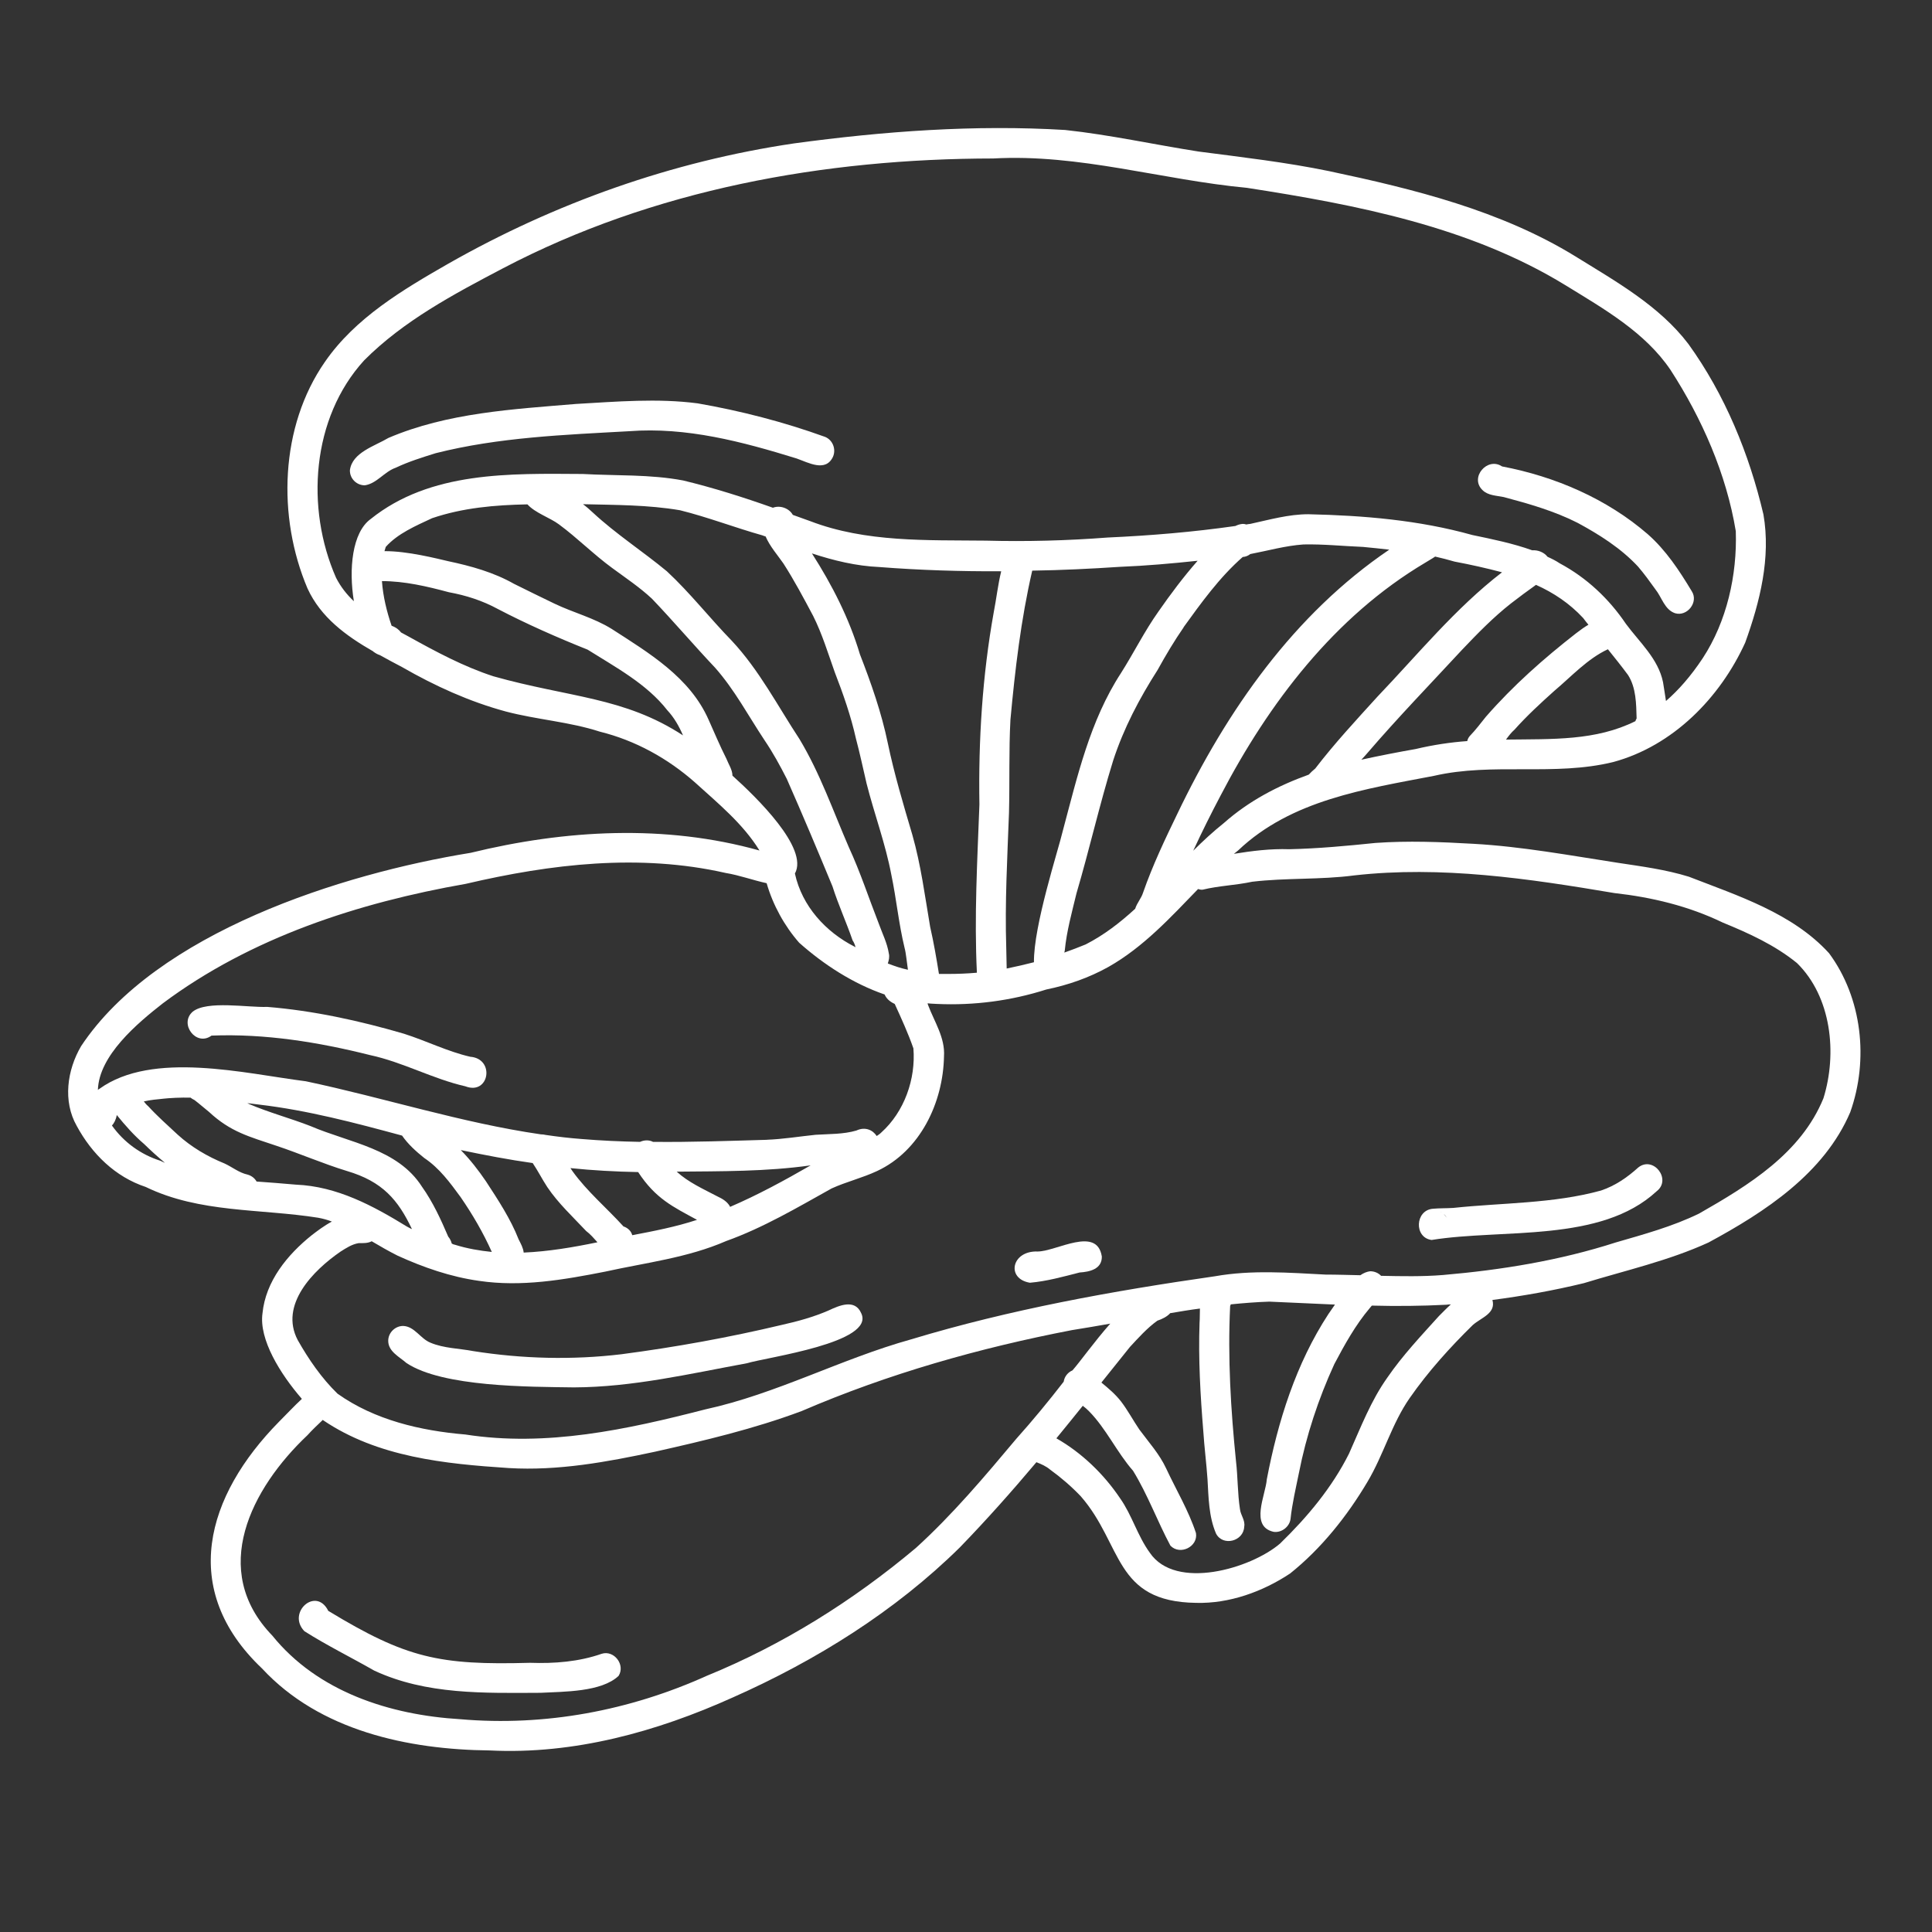 <?xml version="1.0" encoding="UTF-8"?>
<svg xmlns="http://www.w3.org/2000/svg" xmlns:xlink="http://www.w3.org/1999/xlink" width="48" zoomAndPan="magnify" viewBox="0 0 36 36" height="48" preserveAspectRatio="xMidYMid meet" version="1.0">
  <rect x="0" y="0" width="36" height="36" fill="#333333" stroke="none"/>
  <defs>
    <clipPath id="032c2124dd">
      <path d="M 1.164 2.32 L 34.734 2.32 L 34.734 32.969 L 1.164 32.969 Z M 1.164 2.32 " clip-rule="nonzero"></path>
    </clipPath>
  </defs>
  <path fill="#ffffff" d="M 13.516 16.266 C 13.52 16.266 13.527 16.27 13.535 16.27 C 13.531 16.27 13.527 16.266 13.52 16.266 C 13.52 16.266 13.516 16.266 13.516 16.266 C 13.516 16.262 13.516 16.266 13.516 16.266 Z M 13.516 16.266 " fill-opacity="1" fill-rule="nonzero"></path>
  <g clip-path="url(#032c2124dd)">
    <path fill="#ffffff" d="M 34.082 17.762 C 33.402 17.016 32.383 16.691 31.469 16.336 C 31.039 16.203 30.594 16.145 30.152 16.078 C 29.258 15.941 28.359 15.773 27.453 15.723 C 26.848 15.688 26.234 15.664 25.629 15.707 C 25.098 15.762 24.562 15.812 24.023 15.824 C 23.676 15.812 23.332 15.855 22.992 15.91 C 23.02 15.891 23.047 15.863 23.074 15.844 C 24.062 14.906 25.438 14.703 26.719 14.457 C 27.82 14.203 28.965 14.469 30.062 14.199 C 31.172 13.898 32.051 13.004 32.52 11.973 C 32.793 11.215 33 10.395 32.859 9.586 C 32.594 8.457 32.141 7.352 31.461 6.41 C 30.918 5.695 30.105 5.242 29.355 4.777 C 27.965 3.922 26.344 3.523 24.762 3.188 C 23.961 3.023 23.148 2.93 22.336 2.824 C 21.508 2.695 20.684 2.512 19.848 2.422 C 18.164 2.32 16.469 2.445 14.797 2.672 C 12.523 3.008 10.344 3.781 8.352 4.914 C 7.508 5.398 6.621 5.922 6.055 6.742 C 5.215 7.949 5.164 9.633 5.73 10.965 C 5.977 11.504 6.449 11.848 6.953 12.137 C 6.953 12.141 6.961 12.145 6.965 12.148 C 7.004 12.176 7.039 12.195 7.078 12.207 C 7.219 12.285 7.355 12.359 7.492 12.43 C 8.102 12.781 8.746 13.074 9.426 13.258 C 10.004 13.41 10.609 13.449 11.176 13.633 C 11.84 13.797 12.445 14.133 12.953 14.582 C 13.383 14.973 13.844 15.348 14.152 15.848 C 12.391 15.355 10.531 15.461 8.77 15.891 C 6.367 16.281 2.918 17.375 1.512 19.492 C 1.25 19.938 1.168 20.52 1.43 20.98 C 1.711 21.5 2.148 21.93 2.715 22.117 C 3.719 22.605 4.855 22.52 5.93 22.691 C 6.016 22.707 6.102 22.73 6.184 22.762 C 6.039 22.84 5.91 22.938 5.809 23.016 C 5.355 23.379 4.949 23.875 4.891 24.473 C 4.824 24.957 5.219 25.598 5.625 26.066 C 5.477 26.203 5.344 26.348 5.203 26.488 C 3.836 27.875 3.332 29.621 4.883 31.09 C 5.957 32.25 7.605 32.602 9.129 32.617 C 10.695 32.695 12.234 32.27 13.656 31.629 C 15.207 30.941 16.68 30.023 17.887 28.832 C 18.383 28.32 18.855 27.789 19.312 27.246 C 19.402 27.281 19.492 27.32 19.566 27.383 C 19.77 27.531 19.961 27.695 20.137 27.879 C 20.926 28.781 20.75 29.848 22.289 29.867 C 22.906 29.883 23.527 29.66 24.039 29.32 C 24.621 28.855 25.102 28.25 25.48 27.613 C 25.781 27.109 25.934 26.527 26.27 26.047 C 26.613 25.555 27.02 25.105 27.445 24.688 C 27.602 24.551 27.879 24.473 27.809 24.223 C 28.379 24.148 28.949 24.047 29.512 23.91 C 30.289 23.672 31.094 23.492 31.836 23.152 C 32.891 22.582 33.992 21.863 34.477 20.723 C 34.824 19.746 34.699 18.598 34.082 17.762 Z M 16.562 17.766 C 16.531 17.57 16.441 17.395 16.375 17.211 C 16.188 16.734 16.031 16.25 15.816 15.785 C 15.523 15.109 15.281 14.41 14.898 13.773 C 14.492 13.156 14.148 12.488 13.637 11.941 C 13.227 11.52 12.859 11.047 12.426 10.645 C 11.977 10.273 11.48 9.953 11.047 9.551 C 10.988 9.496 10.926 9.441 10.863 9.395 C 11.469 9.41 12.074 9.406 12.672 9.508 C 13.191 9.637 13.695 9.832 14.211 9.977 C 14.227 9.984 14.246 9.992 14.266 9.996 C 14.344 10.18 14.496 10.352 14.598 10.5 C 14.801 10.816 14.977 11.148 15.152 11.477 C 15.32 11.812 15.43 12.176 15.555 12.527 C 15.711 12.93 15.855 13.34 15.949 13.762 C 16.023 14.039 16.082 14.32 16.148 14.602 C 16.293 15.172 16.5 15.723 16.609 16.301 C 16.703 16.75 16.746 17.211 16.855 17.66 C 16.883 17.762 16.895 17.918 16.918 18.07 C 16.789 18.043 16.664 18 16.543 17.953 C 16.562 17.895 16.578 17.832 16.562 17.766 Z M 17.496 18.148 C 17.449 17.855 17.398 17.559 17.332 17.27 C 17.234 16.695 17.16 16.117 17 15.555 C 16.832 14.988 16.664 14.426 16.543 13.848 C 16.426 13.281 16.234 12.734 16.023 12.191 C 15.824 11.523 15.504 10.898 15.129 10.312 C 15.535 10.445 15.953 10.547 16.387 10.566 C 17.141 10.625 17.898 10.648 18.656 10.645 C 18.594 10.898 18.566 11.16 18.516 11.414 C 18.305 12.594 18.23 13.793 18.25 14.992 C 18.211 16.035 18.152 17.082 18.203 18.125 C 18.023 18.141 17.844 18.148 17.664 18.148 C 17.605 18.148 17.551 18.148 17.496 18.148 Z M 18.758 18.047 C 18.758 18.043 18.758 18.043 18.758 18.043 C 18.758 17.914 18.75 17.789 18.75 17.66 C 18.723 16.82 18.77 15.984 18.801 15.148 C 18.816 14.566 18.797 13.984 18.828 13.41 C 18.914 12.48 19.023 11.547 19.234 10.633 C 19.781 10.625 20.324 10.598 20.871 10.562 C 21.352 10.543 21.836 10.5 22.316 10.449 C 22.055 10.746 21.812 11.07 21.586 11.395 C 21.328 11.758 21.125 12.168 20.887 12.543 C 20.309 13.43 20.074 14.473 19.805 15.477 C 19.719 15.844 19.258 17.25 19.266 17.93 C 19.098 17.973 18.93 18.012 18.758 18.047 Z M 19.84 17.715 C 19.875 17.352 19.973 17 20.059 16.645 C 20.301 15.824 20.488 14.992 20.742 14.172 C 20.938 13.57 21.23 13.016 21.57 12.484 C 21.723 12.207 21.883 11.938 22.062 11.68 C 22.055 11.688 22.051 11.695 22.043 11.699 C 22.043 11.699 22.043 11.703 22.043 11.703 C 22.379 11.238 22.723 10.758 23.156 10.379 C 23.215 10.375 23.262 10.352 23.297 10.324 C 23.625 10.262 23.953 10.168 24.289 10.145 C 24.66 10.137 25.027 10.176 25.398 10.191 C 25.562 10.207 25.727 10.223 25.887 10.242 C 24.113 11.445 22.863 13.234 21.938 15.164 C 21.707 15.641 21.477 16.125 21.301 16.629 C 21.266 16.742 21.188 16.82 21.152 16.934 C 20.871 17.191 20.574 17.422 20.23 17.598 C 20.098 17.652 19.965 17.703 19.832 17.75 C 19.836 17.738 19.836 17.727 19.84 17.715 Z M 22.805 15.336 C 22.605 15.496 22.414 15.672 22.234 15.852 C 22.395 15.504 22.566 15.16 22.746 14.82 C 23.641 13.102 24.867 11.488 26.559 10.484 C 26.613 10.449 26.68 10.414 26.742 10.371 C 26.863 10.398 26.984 10.43 27.105 10.465 C 27.398 10.52 27.695 10.586 27.988 10.664 C 27.121 11.332 26.422 12.191 25.668 12.98 C 25.27 13.418 24.867 13.852 24.508 14.32 C 24.465 14.355 24.422 14.395 24.387 14.434 C 23.812 14.641 23.273 14.922 22.805 15.336 Z M 26.379 13.957 C 26.043 14.016 25.703 14.082 25.367 14.156 C 25.406 14.113 25.445 14.074 25.48 14.031 C 26.047 13.371 26.652 12.746 27.242 12.109 C 27.531 11.805 27.824 11.504 28.152 11.246 C 28.309 11.125 28.465 11.008 28.621 10.898 C 28.945 11.043 29.246 11.242 29.5 11.516 C 29.531 11.559 29.566 11.602 29.598 11.641 C 29.531 11.68 29.453 11.734 29.367 11.801 C 28.766 12.27 28.199 12.77 27.688 13.355 C 27.59 13.477 27.496 13.602 27.387 13.715 C 27.363 13.742 27.348 13.773 27.34 13.809 C 27.027 13.832 26.707 13.879 26.379 13.957 Z M 28.062 13.781 C 28.113 13.711 28.164 13.645 28.219 13.598 C 28.449 13.34 28.707 13.102 28.965 12.871 C 29.277 12.609 29.582 12.273 29.961 12.098 C 30.086 12.254 30.215 12.414 30.336 12.578 C 30.488 12.816 30.488 13.113 30.496 13.387 C 30.488 13.402 30.477 13.422 30.473 13.438 C 29.734 13.805 28.934 13.77 28.062 13.781 Z M 6.262 10.766 C 5.691 9.469 5.805 7.789 6.785 6.715 C 7.52 5.977 8.457 5.48 9.371 5 C 12.18 3.527 15.359 2.957 18.508 2.953 C 20.109 2.863 21.652 3.352 23.234 3.5 C 25.277 3.816 27.391 4.223 29.172 5.316 C 29.883 5.754 30.652 6.188 31.129 6.895 C 31.715 7.801 32.168 8.832 32.344 9.898 C 32.371 10.715 32.176 11.582 31.727 12.266 C 31.504 12.602 31.277 12.859 31.043 13.062 C 31.027 12.941 31.004 12.824 30.988 12.711 C 30.898 12.273 30.551 11.969 30.297 11.625 C 29.98 11.156 29.566 10.766 29.062 10.496 C 28.992 10.449 28.914 10.41 28.836 10.375 C 28.773 10.293 28.66 10.246 28.551 10.254 C 28.191 10.125 27.809 10.047 27.434 9.969 C 26.441 9.691 25.406 9.605 24.379 9.582 C 24.012 9.582 23.656 9.684 23.297 9.762 C 23.273 9.762 23.246 9.77 23.223 9.773 C 23.203 9.766 23.18 9.762 23.156 9.762 C 23.105 9.766 23.059 9.781 23.02 9.801 C 22.23 9.914 21.438 9.98 20.641 10.016 C 19.883 10.074 19.125 10.094 18.367 10.074 C 17.27 10.062 16.137 10.109 15.098 9.711 C 14.992 9.672 14.883 9.633 14.773 9.594 C 14.703 9.469 14.535 9.41 14.402 9.461 C 13.852 9.266 13.297 9.09 12.73 8.953 C 12.113 8.836 11.484 8.867 10.859 8.832 C 9.508 8.824 8.02 8.777 6.906 9.672 C 6.562 9.922 6.496 10.602 6.594 11.203 C 6.461 11.078 6.348 10.934 6.262 10.766 Z M 9.195 12.602 C 8.641 12.422 8.125 12.145 7.617 11.863 C 7.57 11.836 7.52 11.809 7.473 11.785 C 7.438 11.738 7.383 11.691 7.297 11.66 C 7.207 11.398 7.137 11.113 7.117 10.828 C 7.539 10.828 7.957 10.926 8.363 11.035 C 8.684 11.094 8.988 11.191 9.277 11.348 C 9.816 11.629 10.383 11.879 10.949 12.105 C 11.465 12.43 12.051 12.742 12.434 13.234 C 12.562 13.371 12.652 13.531 12.727 13.703 C 11.625 12.984 10.609 13 9.195 12.602 Z M 13.648 14.453 C 13.648 14.344 13.574 14.238 13.535 14.137 C 13.414 13.898 13.312 13.652 13.203 13.41 C 12.855 12.621 12.094 12.168 11.398 11.719 C 11.066 11.512 10.688 11.418 10.336 11.25 C 10.082 11.129 9.832 11.004 9.578 10.879 C 9.199 10.664 8.777 10.547 8.352 10.457 C 8.148 10.41 7.59 10.266 7.164 10.27 C 7.172 10.242 7.18 10.215 7.188 10.191 C 7.41 9.941 7.75 9.797 8.051 9.656 C 8.625 9.461 9.223 9.41 9.828 9.398 C 9.973 9.559 10.246 9.645 10.414 9.77 C 10.762 10.027 11.062 10.332 11.41 10.586 C 11.66 10.77 11.922 10.945 12.148 11.156 C 12.551 11.578 12.926 12.02 13.324 12.441 C 13.688 12.852 13.945 13.34 14.246 13.793 C 14.402 14.023 14.535 14.266 14.66 14.512 C 14.953 15.176 15.234 15.844 15.512 16.516 C 15.621 16.859 15.77 17.184 15.887 17.523 C 15.914 17.562 15.93 17.605 15.941 17.648 C 15.934 17.648 15.93 17.645 15.926 17.641 C 15.387 17.367 14.945 16.887 14.812 16.277 C 15.074 15.805 14.094 14.855 13.648 14.453 Z M 3.035 18.695 C 4.676 17.469 6.68 16.82 8.68 16.469 C 10.266 16.098 11.914 15.902 13.52 16.266 C 13.781 16.309 14.031 16.402 14.285 16.457 C 14.402 16.863 14.617 17.254 14.891 17.566 C 15.348 17.973 15.895 18.328 16.484 18.531 C 16.512 18.598 16.57 18.66 16.672 18.707 C 16.797 18.98 16.922 19.254 17.02 19.535 C 17.066 20.105 16.852 20.715 16.422 21.102 C 16.395 21.129 16.367 21.148 16.336 21.168 C 16.266 21.059 16.125 20.988 15.957 21.066 C 15.715 21.137 15.453 21.129 15.199 21.145 C 14.895 21.176 14.59 21.227 14.285 21.238 C 14.285 21.238 14.289 21.238 14.293 21.238 C 14.297 21.238 14.305 21.238 14.312 21.238 C 13.598 21.258 12.883 21.285 12.168 21.277 C 12.094 21.238 12.004 21.242 11.926 21.277 C 11.559 21.27 11.195 21.254 10.828 21.223 C 10.609 21.207 10.387 21.18 10.168 21.148 C 10.141 21.141 10.109 21.137 10.078 21.137 C 8.594 20.922 7.164 20.457 5.699 20.148 C 4.562 20.004 2.844 19.574 1.852 20.289 C 1.844 20.293 1.832 20.301 1.824 20.309 C 1.844 19.668 2.555 19.07 3.035 18.695 Z M 8.418 23.172 C 8.406 23.125 8.383 23.078 8.352 23.043 C 8.215 22.723 8.066 22.398 7.863 22.113 C 7.41 21.402 6.508 21.293 5.789 20.984 C 5.41 20.836 5.008 20.73 4.637 20.57 C 4.625 20.562 4.617 20.559 4.605 20.555 C 4.676 20.562 4.75 20.574 4.824 20.582 C 5.73 20.688 6.613 20.922 7.492 21.16 C 7.602 21.32 7.754 21.457 7.906 21.578 C 8.188 21.766 8.387 22.039 8.582 22.305 C 8.805 22.629 9.004 22.969 9.164 23.328 C 8.938 23.305 8.707 23.266 8.48 23.195 C 8.457 23.191 8.438 23.184 8.418 23.172 Z M 9.758 23.34 C 9.75 23.254 9.703 23.172 9.664 23.094 C 9.512 22.707 9.281 22.359 9.055 22.012 C 8.914 21.805 8.762 21.609 8.586 21.43 C 9.031 21.523 9.477 21.609 9.926 21.672 C 10.023 21.816 10.102 21.973 10.199 22.121 C 10.402 22.422 10.672 22.672 10.922 22.938 C 11 22.996 11.066 23.074 11.133 23.148 C 10.68 23.242 10.219 23.32 9.758 23.34 Z M 11.781 23.016 C 11.762 22.945 11.707 22.883 11.617 22.852 C 11.305 22.508 10.941 22.203 10.668 21.824 C 10.656 21.805 10.641 21.785 10.629 21.766 C 11.047 21.809 11.469 21.832 11.891 21.84 C 12.215 22.336 12.543 22.488 12.988 22.73 C 12.598 22.859 12.191 22.938 11.781 23.016 Z M 13.605 22.488 C 13.57 22.418 13.5 22.355 13.391 22.305 C 13.09 22.148 12.828 22.031 12.609 21.832 C 13.441 21.824 14.277 21.832 15.105 21.715 C 14.617 21.996 14.121 22.266 13.605 22.488 Z M 2.086 20.973 C 2.125 20.93 2.16 20.867 2.176 20.777 C 2.332 20.969 2.496 21.156 2.684 21.316 C 2.809 21.438 2.938 21.555 3.074 21.668 C 3.043 21.656 3.016 21.641 2.988 21.629 C 2.621 21.512 2.309 21.285 2.086 20.973 Z M 5.512 22.074 C 5.27 22.051 5.027 22.035 4.781 22.016 C 4.75 21.961 4.695 21.91 4.613 21.887 C 4.453 21.852 4.328 21.746 4.184 21.68 C 3.867 21.551 3.566 21.375 3.309 21.141 C 3.125 20.969 2.934 20.801 2.762 20.613 C 2.73 20.586 2.703 20.555 2.68 20.523 C 2.801 20.496 2.926 20.484 3.043 20.473 C 3.027 20.473 3.012 20.477 2.996 20.477 C 3.18 20.457 3.367 20.449 3.551 20.453 C 3.57 20.469 3.594 20.484 3.621 20.496 C 3.715 20.566 3.805 20.648 3.895 20.719 C 4.297 21.094 4.648 21.18 5.145 21.348 C 5.59 21.496 6.02 21.684 6.465 21.82 C 7.129 22.016 7.418 22.359 7.676 22.902 C 7.645 22.891 7.613 22.871 7.582 22.855 C 6.953 22.469 6.281 22.105 5.512 22.074 Z M 17.066 28.844 C 15.895 29.828 14.586 30.648 13.168 31.227 C 11.73 31.875 10.156 32.172 8.578 32.035 C 7.27 31.957 5.922 31.527 5.074 30.477 C 3.895 29.258 4.68 27.734 5.73 26.742 C 5.82 26.641 5.918 26.551 6.016 26.457 C 6.02 26.461 6.023 26.465 6.023 26.465 C 7.039 27.152 8.289 27.277 9.48 27.355 C 10.398 27.41 11.312 27.242 12.203 27.051 C 13.125 26.844 14.051 26.625 14.938 26.293 C 16.551 25.598 18.25 25.117 19.973 24.785 C 20.215 24.746 20.449 24.707 20.688 24.664 C 20.391 25 20.125 25.375 19.984 25.535 C 19.902 25.57 19.836 25.645 19.82 25.746 C 19.539 26.109 19.246 26.465 18.938 26.809 C 18.348 27.512 17.75 28.223 17.066 28.844 Z M 26.812 24.523 C 26.48 24.891 26.137 25.254 25.855 25.664 C 25.543 26.102 25.359 26.59 25.137 27.086 C 24.82 27.719 24.359 28.27 23.852 28.762 C 23.305 29.23 21.906 29.641 21.426 28.934 C 21.195 28.617 21.094 28.234 20.871 27.918 C 20.566 27.465 20.156 27.07 19.684 26.801 C 19.848 26.602 20.012 26.398 20.176 26.195 C 20.219 26.227 20.254 26.258 20.289 26.293 C 20.613 26.621 20.809 27.059 21.113 27.406 C 21.387 27.852 21.566 28.348 21.809 28.801 C 21.988 28.988 22.328 28.82 22.285 28.566 C 22.148 28.148 21.918 27.766 21.73 27.363 C 21.605 27.094 21.406 26.875 21.23 26.637 C 21.113 26.465 21.016 26.281 20.891 26.117 C 20.785 25.98 20.656 25.871 20.523 25.762 C 20.699 25.543 20.879 25.32 21.055 25.098 C 21.215 24.926 21.375 24.746 21.566 24.609 C 21.66 24.578 21.75 24.531 21.805 24.469 C 21.988 24.438 22.176 24.406 22.359 24.383 C 22.355 24.473 22.359 24.559 22.352 24.648 C 22.328 25.324 22.367 25.996 22.422 26.672 C 22.441 26.969 22.48 27.266 22.5 27.562 C 22.52 27.906 22.523 28.262 22.66 28.578 C 22.789 28.82 23.172 28.719 23.184 28.449 C 23.207 28.328 23.117 28.234 23.105 28.121 C 23.059 27.824 23.066 27.523 23.031 27.227 C 22.934 26.27 22.875 25.301 22.922 24.336 C 22.926 24.324 22.93 24.316 22.934 24.305 C 23.172 24.281 23.41 24.262 23.652 24.254 C 24.059 24.27 24.469 24.293 24.875 24.309 C 24.828 24.375 24.789 24.434 24.754 24.484 C 24.148 25.41 23.812 26.484 23.605 27.566 C 23.582 27.863 23.285 28.441 23.73 28.543 C 23.875 28.566 24.027 28.453 24.047 28.305 C 24.078 28.016 24.145 27.734 24.203 27.449 C 24.34 26.75 24.566 26.066 24.863 25.418 C 25.055 25.055 25.258 24.688 25.523 24.375 C 25.535 24.359 25.547 24.344 25.562 24.328 C 26.023 24.34 26.488 24.336 26.949 24.312 C 26.977 24.309 27.008 24.305 27.035 24.305 C 26.949 24.383 26.871 24.465 26.812 24.523 Z M 33.977 20.465 C 33.559 21.488 32.59 22.082 31.66 22.613 C 31.164 22.855 30.629 23 30.105 23.152 C 29.062 23.488 27.977 23.664 26.887 23.758 C 26.504 23.789 26.117 23.781 25.734 23.773 C 25.684 23.719 25.609 23.688 25.531 23.688 C 25.473 23.695 25.41 23.719 25.348 23.762 C 25.133 23.758 24.918 23.75 24.699 23.75 C 24.016 23.715 23.324 23.66 22.641 23.781 C 20.73 24.055 18.828 24.398 16.977 24.957 C 15.672 25.32 14.469 25.973 13.141 26.262 C 11.684 26.637 10.18 26.965 8.672 26.73 C 7.84 26.66 6.98 26.461 6.289 25.969 C 5.992 25.68 5.75 25.328 5.547 24.969 C 5.203 24.312 5.836 23.672 6.348 23.32 C 6.453 23.254 6.559 23.184 6.684 23.164 C 6.766 23.164 6.855 23.168 6.926 23.129 C 7.086 23.223 7.246 23.316 7.41 23.398 C 7.891 23.617 8.398 23.793 8.926 23.867 C 9.715 23.984 10.5 23.848 11.277 23.695 C 12.035 23.527 12.812 23.438 13.531 23.125 C 14.219 22.879 14.859 22.5 15.496 22.145 C 15.77 22.02 16.07 21.949 16.344 21.82 C 17.148 21.445 17.574 20.543 17.59 19.684 C 17.613 19.336 17.41 19.039 17.293 18.727 C 17.289 18.715 17.285 18.707 17.285 18.695 C 17.344 18.703 17.402 18.703 17.461 18.707 C 18.148 18.738 18.84 18.648 19.496 18.438 C 19.902 18.355 20.293 18.219 20.656 18.016 C 21.305 17.648 21.809 17.098 22.324 16.566 C 22.352 16.574 22.379 16.582 22.41 16.578 C 22.711 16.504 23.027 16.496 23.332 16.43 C 23.965 16.355 24.605 16.395 25.234 16.312 C 26.855 16.129 28.484 16.371 30.082 16.641 C 30.781 16.719 31.465 16.883 32.102 17.191 C 32.59 17.391 33.07 17.609 33.484 17.945 C 34.125 18.574 34.238 19.625 33.977 20.465 Z M 33.977 20.465 " fill-opacity="1" fill-rule="nonzero"></path>
  </g>
  <path fill="#ffffff" d="M 11.211 30.816 C 10.785 30.965 10.328 31 9.879 30.984 C 8.184 31.031 7.57 30.898 6.117 30.016 C 5.887 29.555 5.34 30.051 5.672 30.395 C 6.09 30.66 6.543 30.883 6.973 31.129 C 7.945 31.582 9.027 31.547 10.074 31.543 C 10.504 31.52 11.207 31.531 11.527 31.227 C 11.656 31.02 11.441 30.742 11.211 30.816 Z M 6.094 30.258 C 6.113 30.223 6.129 30.18 6.133 30.141 C 6.129 30.18 6.113 30.223 6.094 30.258 Z M 6.094 30.258 " fill-opacity="1" fill-rule="nonzero"></path>
  <path fill="#ffffff" d="M 15.441 24.418 C 15.164 24.539 14.867 24.621 14.566 24.688 C 13.582 24.922 12.586 25.102 11.582 25.234 C 10.668 25.344 9.73 25.32 8.82 25.176 C 8.555 25.125 8.273 25.125 8.023 25.02 C 7.832 24.945 7.727 24.715 7.512 24.707 C 7.363 24.707 7.234 24.832 7.234 24.984 C 7.234 25.184 7.441 25.281 7.574 25.398 C 8.25 25.848 9.867 25.84 10.695 25.852 C 11.785 25.848 12.852 25.598 13.918 25.402 C 14.289 25.289 16.316 25.02 16.047 24.469 C 15.93 24.199 15.641 24.324 15.441 24.418 Z M 15.441 24.418 " fill-opacity="1" fill-rule="nonzero"></path>
  <path fill="#ffffff" d="M 19.336 23.32 C 18.848 23.301 18.742 23.828 19.191 23.902 C 19.504 23.875 19.812 23.789 20.117 23.711 C 20.305 23.699 20.535 23.648 20.531 23.414 C 20.441 22.84 19.691 23.316 19.336 23.32 Z M 19.336 23.32 " fill-opacity="1" fill-rule="nonzero"></path>
  <path fill="#ffffff" d="M 30.527 21.754 C 30.32 21.941 30.098 22.094 29.832 22.184 C 28.938 22.43 27.996 22.41 27.078 22.508 C 26.949 22.516 26.824 22.512 26.703 22.523 C 26.367 22.547 26.344 23.062 26.676 23.105 C 28 22.891 29.824 23.164 30.867 22.199 C 31.156 21.98 30.809 21.531 30.527 21.754 Z M 26.848 22.586 C 26.852 22.586 26.852 22.586 26.852 22.586 C 26.855 22.59 26.863 22.594 26.863 22.594 C 26.859 22.594 26.852 22.586 26.848 22.586 Z M 26.902 22.621 C 26.926 22.641 26.945 22.668 26.961 22.691 C 26.941 22.668 26.922 22.645 26.902 22.621 Z M 26.902 22.621 " fill-opacity="1" fill-rule="nonzero"></path>
  <path fill="#ffffff" d="M 3.941 19.297 C 4.941 19.258 5.93 19.418 6.895 19.66 C 7.512 19.793 8.059 20.102 8.672 20.242 C 9.117 20.414 9.23 19.727 8.762 19.691 C 8.34 19.594 7.945 19.395 7.527 19.262 C 6.699 19.02 5.84 18.832 4.98 18.762 C 4.625 18.777 3.855 18.637 3.59 18.852 C 3.332 19.078 3.656 19.508 3.941 19.297 Z M 3.941 19.297 " fill-opacity="1" fill-rule="nonzero"></path>
  <path fill="#ffffff" d="M 6.797 9.043 C 7.02 9.012 7.16 8.789 7.375 8.715 C 7.613 8.602 7.867 8.523 8.117 8.445 C 9.289 8.148 10.516 8.102 11.723 8.035 C 12.789 7.953 13.832 8.23 14.844 8.543 C 15.066 8.621 15.387 8.805 15.523 8.508 C 15.582 8.367 15.516 8.199 15.375 8.141 C 14.605 7.863 13.805 7.656 13 7.516 C 12.25 7.418 11.488 7.484 10.734 7.527 C 9.559 7.625 8.336 7.691 7.238 8.16 C 6.984 8.312 6.562 8.43 6.52 8.762 C 6.516 8.914 6.641 9.043 6.797 9.043 Z M 6.797 9.043 " fill-opacity="1" fill-rule="nonzero"></path>
  <path fill="#ffffff" d="M 28.02 9.262 C 28.488 9.387 28.957 9.52 29.395 9.742 C 29.801 9.961 30.203 10.215 30.52 10.555 C 30.637 10.691 30.742 10.836 30.848 10.984 C 30.965 11.129 31.016 11.359 31.211 11.426 C 31.438 11.496 31.656 11.219 31.523 11.016 C 31.293 10.633 31.043 10.254 30.707 9.957 C 29.941 9.293 28.977 8.879 27.988 8.691 C 27.715 8.508 27.379 8.898 27.625 9.133 C 27.727 9.234 27.883 9.234 28.02 9.262 Z M 28.02 9.262 " fill-opacity="1" fill-rule="nonzero"></path>
</svg>
